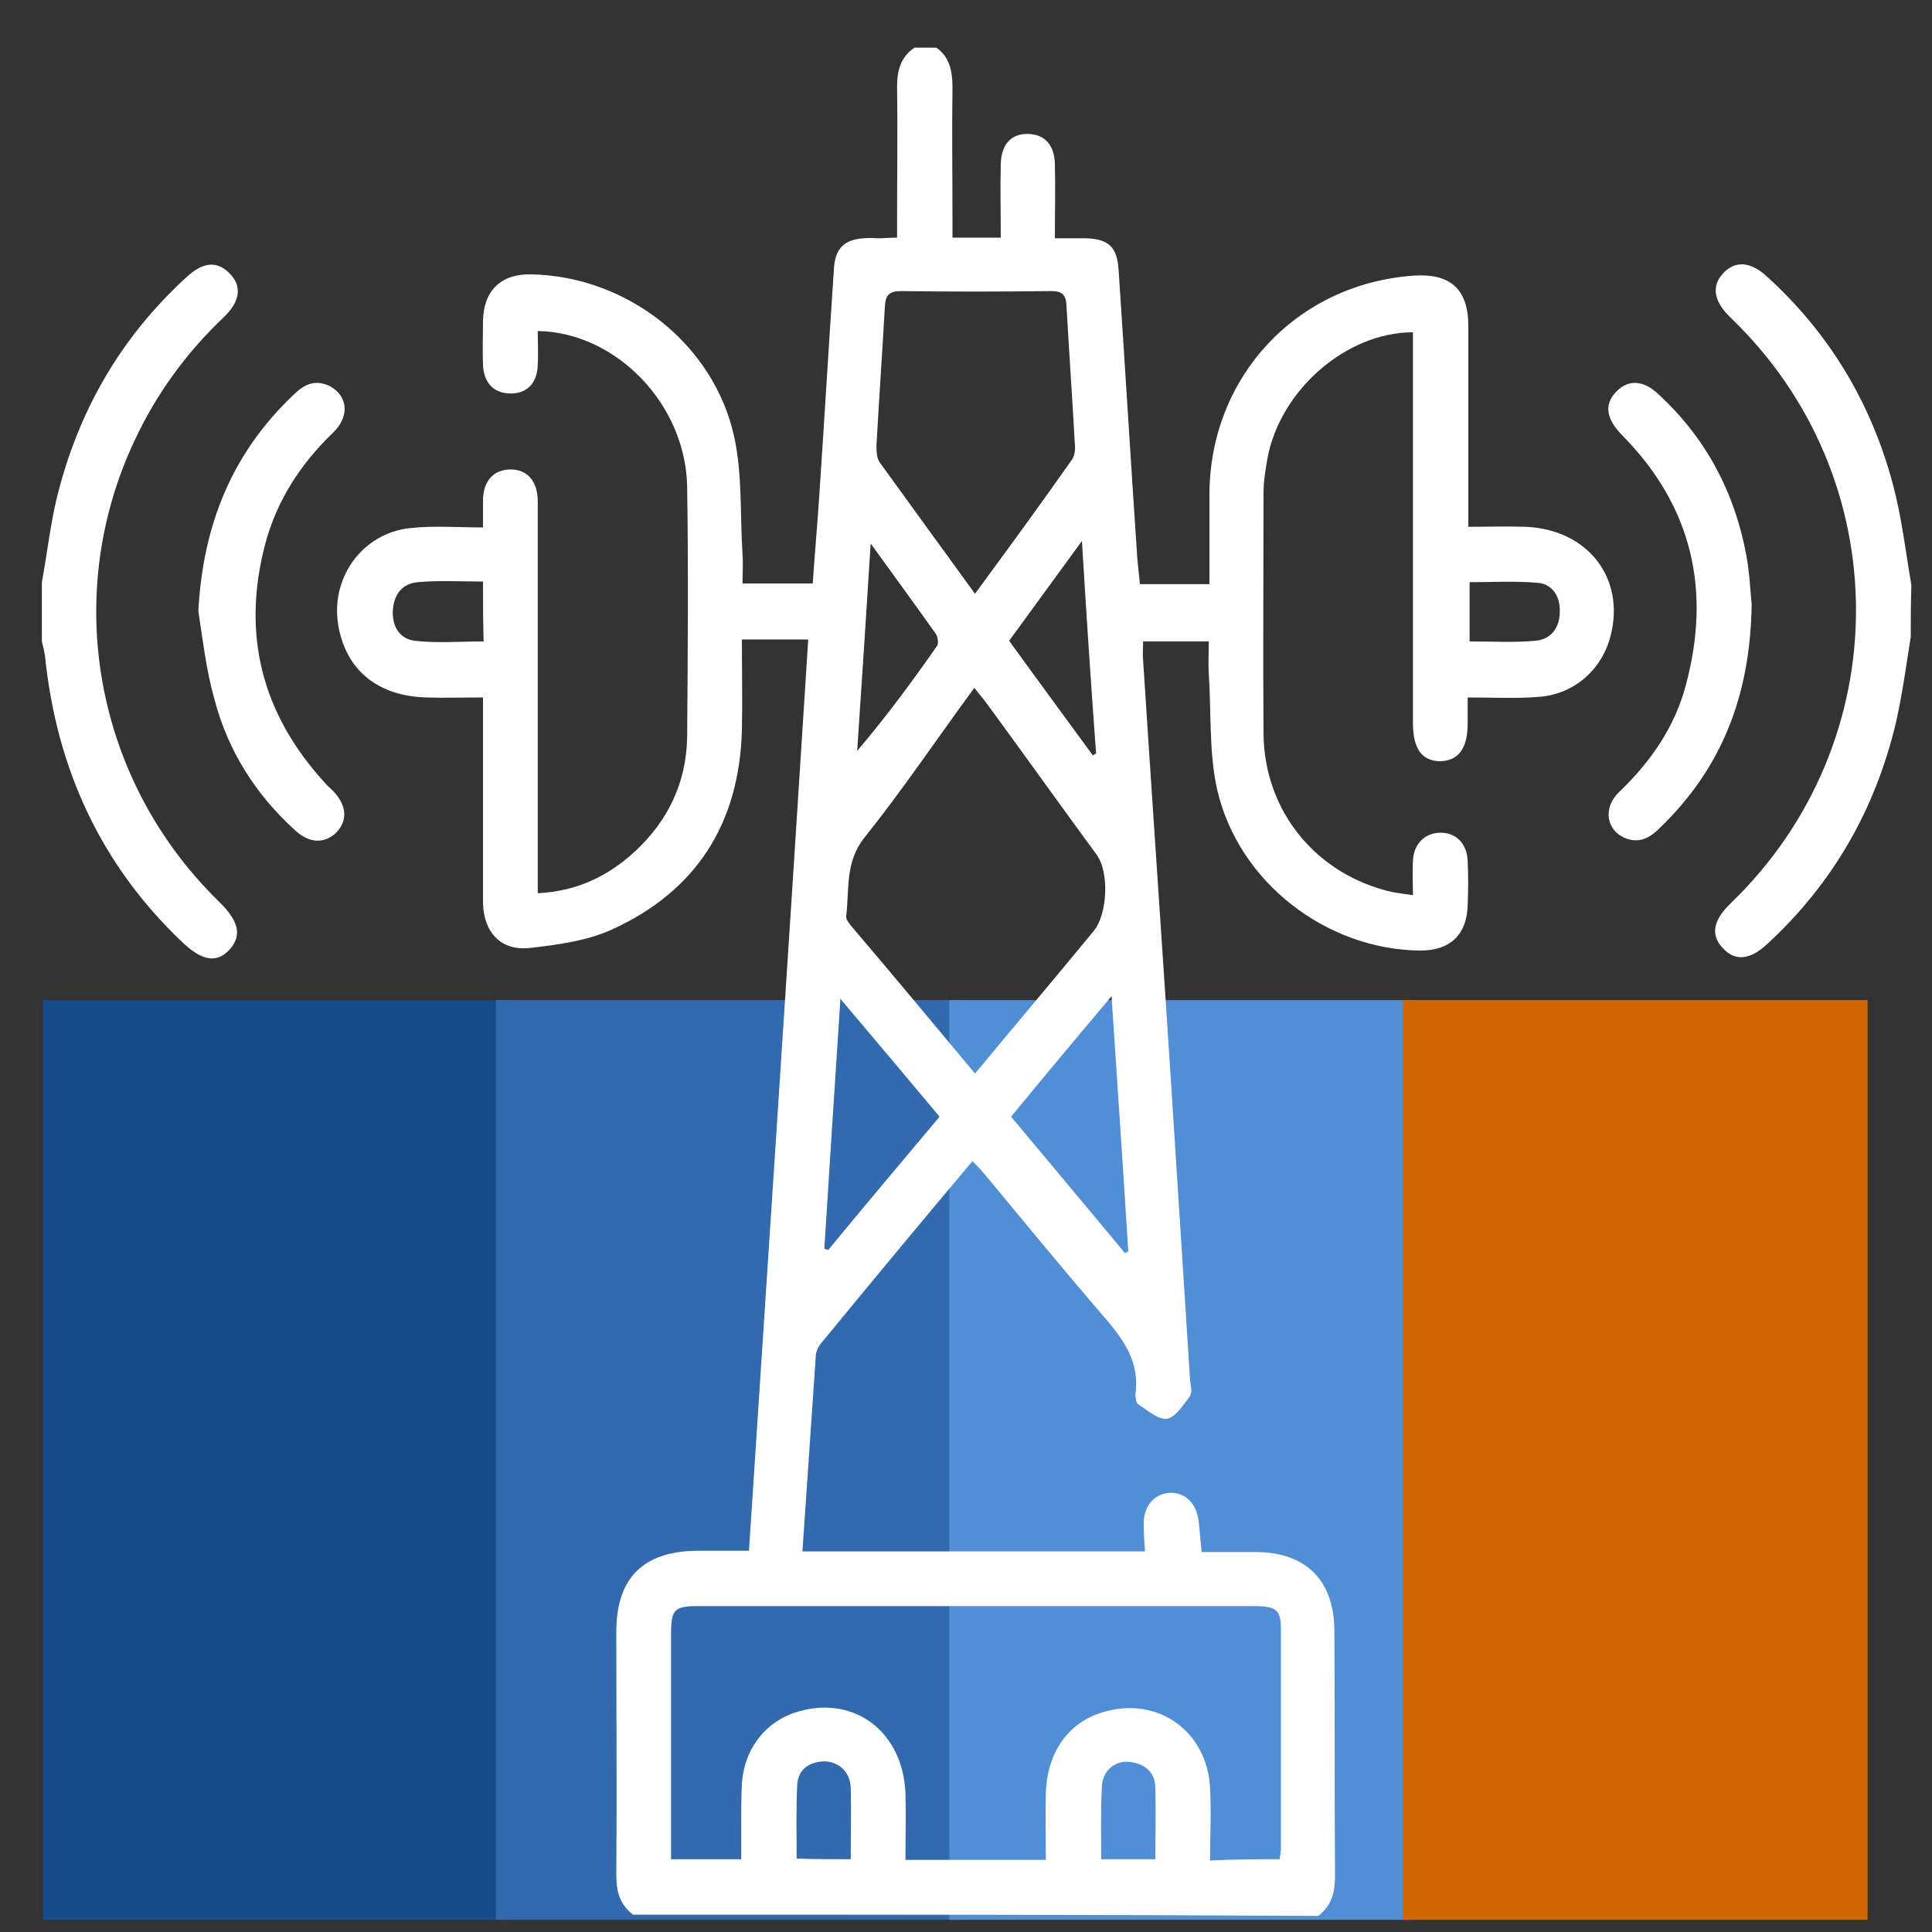 <?xml version="1.0" encoding="utf-8"?>
<!-- Generator: Adobe Illustrator 25.3.1, SVG Export Plug-In . SVG Version: 6.00 Build 0)  -->
<svg version="1.1" id="Layer_1" xmlns="http://www.w3.org/2000/svg" xmlns:xlink="http://www.w3.org/1999/xlink" x="0px" y="0px"
	 viewBox="0 0 300 300" style="enable-background:new 0 0 300 300;" xml:space="preserve">
<rect x="0" y="0" width="300" height="300" fill="#333333" stroke="none"/>
<style type="text/css">
	.st0{fill:#174C8C;}
	.st1{fill:#326AAD;}
	.st2{fill:#518ED6;}
	.st3{fill:#D06700;}
	.st4{fill:#FFFFFF;}
</style>
<rect x="6.7" y="155.3" class="st0" width="72.2" height="142.8"/>
<rect x="77" y="155.3" class="st1" width="72.2" height="142.8"/>
<rect x="147.4" y="155.3" class="st2" width="72.2" height="142.8"/>
<rect x="217.8" y="155.3" class="st3" width="72.2" height="142.8"/>
<g>
	<path class="st4" d="M98.3,297.3c-2.1-1.6-2.6-3.6-2.6-6.2c0.1-12.6,0-25.1,0-37.7c0-8.4,4.2-12.5,12.5-12.6c2.6,0,5.2,0,8.1,0
		c3.1-47.3,6.2-94.2,9.2-141.5c-3.5,0-6.7,0-10.3,0c0,4.7,0.1,9.4,0,14.1c-0.4,14.4-7,24.9-20.1,30.9c-3.9,1.8-8.5,2.4-12.8,2.9
		c-4.5,0.5-7.2-2.4-7.3-7c0-10.5,0-21,0-31.9c-3,0-5.9,0.1-8.8,0c-7.4-0.2-12.3-4.1-13.6-10.8c-1.5-7.5,3.5-14.7,11.1-15.5
		c3.6-0.4,7.3-0.1,11.3-0.1c0-1.8,0-3.1,0-4.4c0.1-2.9,1.7-4.6,4.3-4.6c2.5,0,4.1,1.7,4.2,4.7c0,0.8,0,1.5,0,2.3c0,18.5,0,37,0,55.5
		c0,1,0,2.1,0,3.3c6-0.3,10.9-2.6,15.1-6.5c5.2-4.8,8-10.8,8.1-17.8c0.1-12.9,0.2-25.9,0-38.8c-0.2-12.8-11-24-23.2-24.2
		c0,1.7,0.1,3.5,0,5.3c-0.1,2.9-1.8,4.5-4.4,4.4c-2.5-0.1-4-1.7-4.1-4.5c-0.1-2.3,0-4.5,0-6.8c0.1-4.7,2.8-7.3,7.5-7.2
		c14.8,0.3,28.3,10.7,31.5,25.2c1.3,5.9,0.9,12.2,1.3,18.3c0.1,1.4,0,2.8,0,4.5c3.6,0,7,0,10.9,0c0.3-4.4,0.7-8.9,1-13.4
		c0.8-11.9,1.5-23.7,2.3-35.6c0.2-3,1.6-4.4,4.6-4.6c0.8-0.1,1.7,0,2.5,0c0.7,0,1.5-0.1,2.7-0.1c0-1.2,0-2.2,0-3.3
		c0-6.7,0.1-13.4,0-20.1c0-2.5,0.5-4.6,2.7-6.1c1.1,0,2.3,0,3.4,0c2.1,1.5,2.5,3.7,2.5,6.2c-0.1,6.7,0,13.4,0,20.1c0,1,0,2,0,3.2
		c2.5,0,4.8,0,7.5,0c0-3.9-0.1-7.7,0-11.5c0.1-2.9,1.5-4.5,3.9-4.6c2.7-0.1,4.4,1.5,4.5,4.6c0.1,3.8,0,7.5,0,11.6c1.8,0,3.3,0,4.8,0
		c3.6,0.1,4.9,1.4,5.1,5c1,14.9,1.9,29.8,2.9,44.7c0.1,1.3,0.3,2.6,0.4,4c3.6,0,7.1,0,10.8,0c0-4.8,0-9.4,0-14
		c0.1-18.2,13.5-32.6,31.7-33.9c5.7-0.4,8.5,2.1,8.5,7.8c0,9.3,0,18.5,0,27.8c0,1,0,2,0,3.4c3.1,0,6-0.1,8.9,0
		c9.6,0.4,15.5,7.9,13.2,16.9c-1.3,5.2-5.6,9.1-11.1,9.5c-3.5,0.3-7.1,0.1-11.1,0.1c0,1.6,0,2.8,0,4c0,3.9-1.4,5.8-4.2,5.9
		c-2.9,0-4.3-1.9-4.3-6c0-8.8,0-17.6,0-26.4c0-10.4,0-20.8,0-31.2c0-1,0-2,0-3c-10.3,0-20.6,8.9-22.6,19.6c-0.3,1.8-0.6,3.6-0.6,5.3
		c0,12.5-0.1,24.9,0,37.4c0.1,12.1,8.2,21.9,19.9,24.6c1,0.2,2,0.3,3.3,0.5c0-2-0.1-3.6,0-5.3c0.1-2.7,1.9-4.4,4.3-4.4
		c2.4,0,4.1,1.7,4.2,4.4c0.1,2.3,0.1,4.5,0,6.8c-0.1,4.6-2.7,7.1-7.3,7.1c-14.6-0.1-28.3-10.6-31.6-25c-1.3-5.8-0.9-12-1.3-18
		c-0.1-1.6,0-3.2,0-5c-3.5,0-6.7,0-10.2,0c0,1.1-0.1,2,0,2.9c1.4,21.7,2.9,43.3,4.3,65c1,15.6,2,31.3,3,46.9
		c0.1,0.8,0.4,1.9-0.1,2.5c-1,1.3-2.2,3.2-3.5,3.4c-1.3,0.2-3-1.3-4.4-2.2c-0.4-0.2-0.5-1.1-0.5-1.6c0.8-5.6-2.5-9.3-5.8-13.1
		c-6-7-11.9-14.2-17.8-21.3c-0.5-0.6-1-1.1-1.7-1.8c-8,9.5-15.8,18.9-23.6,28.4c-0.3,0.4-0.6,1-0.7,1.5c-0.7,10.2-1.4,20.3-2.1,30.7
		c17.8,0,35.3,0,53.2,0c-0.1-1.3-0.2-2.7-0.2-4.1c-0.1-2.8,1.5-4.8,4-5c2.3-0.1,4.1,1.5,4.5,4.2c0.2,1.6,0.3,3.2,0.5,5
		c2.9,0,5.7,0,8.6,0c7.6,0.1,11.9,4.4,12,12c0.1,12.8,0,25.5,0.1,38.3c0,2.5-0.5,4.6-2.6,6.2C169.3,297.3,133.8,297.3,98.3,297.3z
		 M198.7,288.7c0.1-0.6,0.2-1.2,0.2-1.7c0-11.3,0-22.7,0-34c0-3-0.7-3.6-4.1-3.6c-28.8,0-57.6,0-86.4,0c-3.7,0-4.2,0.5-4.2,4.4
		c0,9.2,0,18.3,0,27.5c0,2.4,0,4.9,0,7.4c3.7,0,7.2,0,10.9,0c0-2,0-3.9,0-5.7c0-2,0-4,0.1-5.9c0.3-5.6,3.8-10,9-11.4
		c8.7-2.4,16.1,3.4,16.4,12.9c0.1,3.4,0,6.7,0,10.2c7.4,0,14.5,0,21.8,0c0-3.6-0.1-7,0-10.4c0.2-6.4,3.6-11.1,9.1-12.6
		c8.4-2.4,16,3.1,16.4,11.9c0.2,3.7,0,7.5,0,11.2C191.8,288.7,195.2,288.7,198.7,288.7z M151.4,166.7c6.3-7.6,12.4-14.8,18.4-22.1
		c2.2-2.6,2.5-9.3,0.4-12c-5.8-7.9-11.5-15.9-17.3-23.8c-0.5-0.6-1-1.2-1.6-2c-5.8,7.9-11.1,15.8-17.1,23.3c-3,3.8-2.3,8-2.8,12.1
		c-0.1,0.5,0.4,1.1,0.7,1.5C138.5,151.2,144.8,158.8,151.4,166.7z M151.4,92.2c5.2-7.1,10.2-13.9,15.1-20.9c0.4-0.6,0.5-1.6,0.4-2.4
		c-0.4-7.2-0.9-14.3-1.3-21.5c-0.1-1.8-0.8-2.2-2.5-2.2c-7.7,0.1-15.5,0.1-23.2,0c-1.8,0-2.4,0.6-2.5,2.4
		c-0.4,7.2-0.9,14.3-1.3,21.5c0,0.9,0,2,0.5,2.7C141.5,78.6,146.4,85.3,151.4,92.2z M157,173.4c6,7.2,11.9,14.2,17.7,21.2
		c0.2-0.1,0.3-0.2,0.5-0.3c-0.8-12.9-1.7-25.9-2.6-39.6C167.1,161.2,162.1,167.2,157,173.4z M145.9,173.4
		c-5.1-6.1-10-11.9-15.4-18.3c-0.9,13.6-1.7,26.2-2.5,38.8c0.2,0.1,0.4,0.1,0.6,0.2C134.3,187.2,140,180.4,145.9,173.4z M168,84
		c-4.1,5.6-7.7,10.6-11.3,15.5c4.4,6.1,8.7,11.9,13,17.8c0.2-0.1,0.3-0.2,0.5-0.3C169.4,106.2,168.7,95.5,168,84z M135.2,84.4
		c-0.7,11.3-1.4,21.7-2.1,32.2c4.5-5.3,8.5-10.7,12.4-16.3c0.3-0.4,0.1-1.5-0.2-1.9C142.1,93.9,138.9,89.5,135.2,84.4z M75,90.3
		c-3.6,0-6.9-0.2-10.1,0.1c-2.5,0.2-3.8,2-3.9,4.5c-0.1,2.3,1,4.3,3.4,4.6c3.5,0.4,7,0.1,10.7,0.1C75,96.4,75,93.4,75,90.3z
		 M228.2,99.6c3.6,0,6.9,0.2,10.2-0.1c2.5-0.2,3.8-2.1,3.8-4.5c0.1-2.3-1.1-4.3-3.4-4.5c-3.5-0.3-7-0.1-10.6-0.1
		C228.2,93.5,228.2,96.4,228.2,99.6z M132.1,288.7c0-3.9,0.1-7.5,0-11.1c-0.1-2.5-1.9-4.1-4.2-4.1c-2.2,0.1-3.9,1.2-4.1,3.5
		c-0.2,3.8-0.1,7.7-0.1,11.6C126.6,288.7,129.2,288.7,132.1,288.7z M179.4,288.7c0-3.9,0.1-7.4,0-11c0-2.4-1.5-3.8-3.9-4.1
		c-2.3-0.3-4.3,1.3-4.4,3.8c-0.2,3.7-0.1,7.5-0.1,11.3C173.9,288.7,176.5,288.7,179.4,288.7z"/>
	<path class="st4" d="M6.5,90.4c0.8-4.3,1.3-8.8,2.3-13c3.3-13.5,9.9-25,20.2-34.4c2.5-2.3,4.6-2.5,6.5-0.7c2.1,2,1.9,4.4-0.7,6.9
		C29,54.7,24.3,61.1,20.9,68.4c-11.4,24.2-6.1,52.8,13,71.5c3.2,3.1,3.7,5.3,1.8,7.5c-2,2.2-4.3,1.9-7.5-1.2
		c-12.6-12-19.4-26.9-21.2-44.2c-0.1-0.8-0.3-1.6-0.5-2.4C6.5,96.5,6.5,93.5,6.5,90.4z"/>
	<path class="st4" d="M296.7,98.9c-0.7,4.4-1.3,8.9-2.3,13.3c-3.2,13.5-9.8,25-20,34.4c-2.7,2.5-5,2.7-6.9,0.6
		c-1.9-2-1.5-4.3,1.2-6.9c26-25,26-66.1,0-91c-2.6-2.5-3-4.9-1.1-6.9c1.8-1.9,4.1-1.8,6.5,0.3c9.8,8.8,16.4,19.7,19.8,32.4
		c1.4,5.2,2,10.5,2.9,15.8C296.7,93.6,296.7,96.3,296.7,98.9z"/>
	<path class="st4" d="M272,93.8c-0.2,14.3-4.7,25.5-14.2,34.7c-1.5,1.5-3.1,2.5-5.3,1.7c-3.1-1.2-3.7-4.8-1-7.3
		c4.9-4.7,8.6-10.1,10.3-16.6c3.9-14.6,1-27.6-9.8-38.6c-2.6-2.6-3-4.9-1-6.9c1.8-1.9,4.2-1.8,6.5,0.4c7.4,6.8,11.9,15.3,13.7,25.2
		C271.7,89.1,271.8,92.1,272,93.8z"/>
	<path class="st4" d="M30.8,94.9c0.7-13.3,5.2-24.6,14.9-33.7c1.5-1.5,3.2-2.3,5.4-1.3c2.9,1.5,3.3,4.7,0.6,7.3
		c-5,4.8-8.7,10.5-10.5,17.2c-3.7,14-0.6,26.3,9.1,37c0.4,0.5,0.9,0.9,1.4,1.4c2.2,2.3,2.3,4.6,0.5,6.5c-1.8,1.7-4.1,1.7-6.3-0.3
		c-6.2-5.6-10.5-12.4-12.6-20.4C32,104,31.5,99.4,30.8,94.9z"/>
</g>
</svg>
